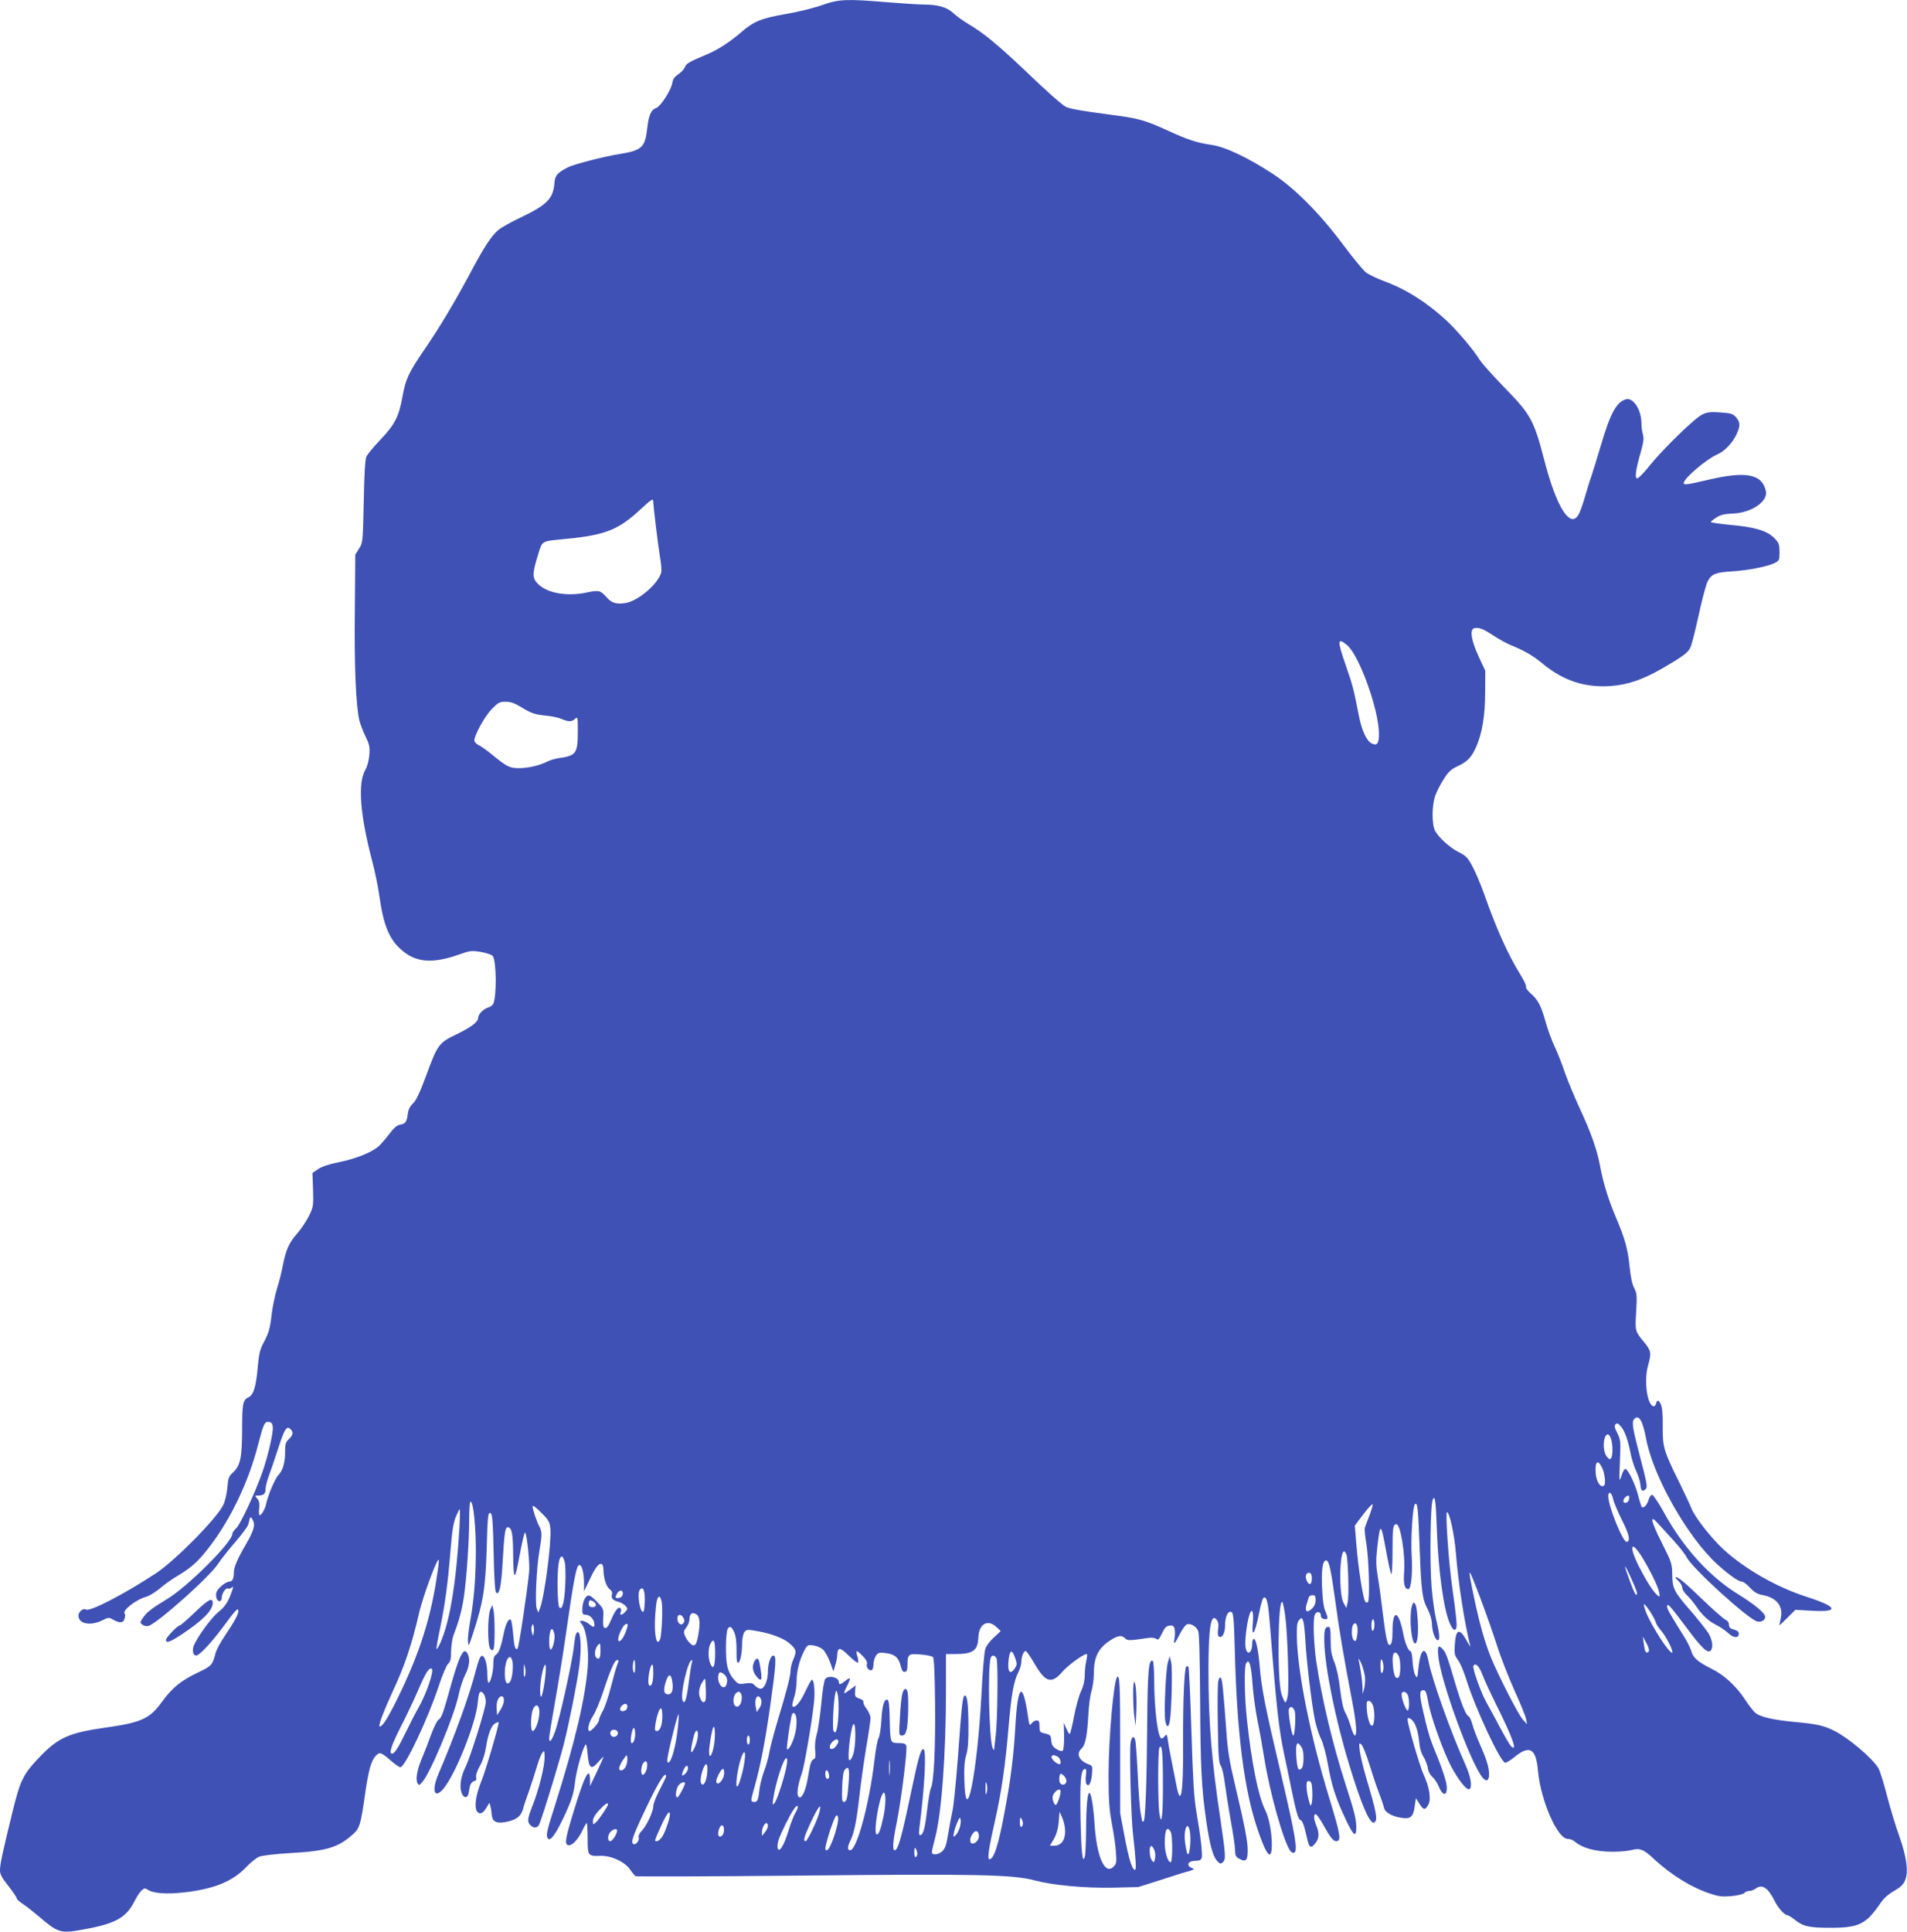 <?xml version="1.0" standalone="no"?>
<!DOCTYPE svg PUBLIC "-//W3C//DTD SVG 20010904//EN"
 "http://www.w3.org/TR/2001/REC-SVG-20010904/DTD/svg10.dtd">
<svg version="1.0" xmlns="http://www.w3.org/2000/svg"
 width="1264pt" height="1280pt" viewBox="0 0 1264 1280"
 preserveAspectRatio="xMidYMid meet">
<g transform="translate(0,1280) scale(0.1,-0.1)"
fill="#3f51b5" stroke="none">
<path d="M5448 12766 c-53 -19 -162 -46 -240 -59 -162 -28 -212 -48 -298 -123
-67 -58 -151 -113 -210 -138 -137 -58 -150 -66 -160 -90 -5 -14 -25 -35 -44
-48 -25 -17 -36 -32 -40 -58 -7 -46 -78 -156 -105 -165 -35 -11 -51 -47 -61
-135 -14 -127 -35 -146 -180 -170 -111 -18 -310 -69 -350 -91 -67 -35 -81 -52
-85 -101 -8 -105 -49 -146 -230 -232 -60 -29 -125 -65 -143 -81 -46 -39 -96
-115 -194 -301 -96 -179 -200 -353 -294 -489 -105 -153 -125 -196 -146 -312
-24 -134 -51 -187 -149 -289 -43 -45 -84 -95 -91 -111 -8 -18 -14 -123 -17
-298 -6 -266 -6 -271 -31 -310 l-25 -40 -3 -380 c-4 -366 7 -612 29 -715 6
-25 24 -74 41 -108 27 -56 30 -71 26 -125 -3 -36 -14 -77 -26 -97 -52 -89 -36
-297 46 -610 17 -63 38 -167 47 -230 26 -186 63 -278 139 -348 98 -91 211
-101 394 -35 68 24 79 25 140 15 37 -7 72 -18 78 -27 25 -34 27 -269 3 -317
-5 -9 -19 -20 -31 -23 -33 -10 -68 -45 -68 -67 0 -29 -44 -63 -145 -112 -116
-55 -125 -68 -201 -275 -42 -113 -66 -164 -87 -183 -20 -19 -31 -41 -34 -70
-7 -53 -15 -64 -53 -71 -20 -4 -41 -23 -68 -59 -22 -29 -53 -65 -68 -80 -46
-42 -150 -85 -264 -108 -70 -14 -117 -30 -142 -47 l-37 -25 4 -111 c3 -108 2
-114 -27 -174 -17 -34 -51 -85 -77 -115 -55 -63 -75 -106 -96 -212 -8 -44 -26
-114 -39 -155 -13 -42 -29 -118 -35 -168 -12 -102 -19 -125 -57 -196 -20 -37
-28 -72 -35 -150 -11 -131 -28 -188 -59 -204 -41 -20 -45 -40 -45 -218 -1
-189 -12 -238 -64 -285 -24 -22 -29 -36 -34 -97 -3 -39 -15 -90 -27 -115 -40
-86 -318 -368 -445 -452 -211 -139 -439 -257 -465 -241 -18 11 -50 -15 -50
-40 0 -54 77 -71 155 -33 45 22 47 22 76 5 44 -24 67 -22 75 8 4 14 4 29 1 32
-21 20 74 94 143 113 19 5 60 30 90 55 30 26 84 64 120 85 93 55 140 99 218
203 136 181 250 421 312 661 37 143 44 158 73 154 16 -2 23 -11 25 -32 5 -37
-32 -197 -69 -301 -47 -135 -147 -349 -174 -372 -14 -12 -25 -29 -25 -37 0
-55 -298 -352 -436 -434 -100 -60 -133 -86 -160 -127 -17 -27 -17 -28 1 -41
10 -8 28 -11 39 -8 60 18 405 325 461 411 21 32 74 99 117 148 43 50 81 101
84 115 12 53 15 56 29 29 19 -34 7 -73 -46 -164 -54 -92 -79 -150 -79 -185 0
-41 -10 -60 -30 -60 -23 0 -77 -45 -85 -70 -4 -11 -3 -29 0 -40 9 -28 35 -26
35 3 0 28 28 70 41 61 5 -3 16 0 24 6 13 11 13 7 1 -28 -25 -69 -43 -97 -91
-136 -46 -38 -135 -160 -160 -219 -13 -32 -5 -67 15 -67 21 0 98 81 176 186
86 117 104 136 104 109 0 -23 -25 -68 -86 -159 -30 -43 -59 -97 -65 -120 -22
-81 -25 -85 -122 -131 -109 -52 -167 -100 -236 -195 -80 -110 -136 -135 -382
-169 -229 -33 -302 -65 -421 -188 -117 -122 -133 -155 -189 -385 -63 -257 -79
-331 -79 -372 0 -25 13 -50 55 -102 30 -38 55 -75 55 -81 0 -7 18 -24 40 -38
21 -13 70 -52 108 -84 122 -105 143 -112 268 -91 238 41 309 79 367 195 14 28
34 58 45 68 18 17 23 17 44 4 35 -23 122 -29 233 -17 201 22 325 72 416 167
29 31 68 62 87 70 20 8 102 18 205 24 241 13 319 37 417 125 44 40 51 64 79
260 23 162 41 227 72 260 26 27 35 24 104 -36 25 -22 52 -40 59 -40 31 0 184
324 255 541 23 70 51 135 61 144 16 14 20 32 20 84 1 36 8 84 16 106 37 96 55
164 69 254 18 124 35 372 35 517 0 63 4 114 9 114 19 0 36 -168 35 -345 -2
-182 -13 -312 -40 -462 -8 -46 -14 -100 -12 -120 3 -36 5 -33 31 46 70 213 85
307 93 571 6 224 9 247 28 231 10 -9 14 -71 18 -262 3 -157 9 -254 16 -261 21
-21 34 36 43 191 12 204 17 241 34 241 26 0 35 -38 36 -162 2 -199 10 -204 43
-25 16 86 32 154 36 152 13 -8 33 -205 27 -264 -15 -145 -68 -496 -76 -504
-15 -15 -23 11 -30 98 -4 46 -10 87 -15 92 -13 13 -34 -26 -46 -86 -19 -94
-33 -133 -52 -145 -13 -8 -18 -23 -18 -60 0 -53 -18 -126 -32 -126 -4 0 -8 24
-8 53 0 71 -17 129 -37 125 -10 -2 -23 -33 -38 -93 -43 -167 -136 -426 -249
-690 -46 -109 -28 -168 31 -100 81 94 218 437 230 575 4 48 10 70 19 70 18 0
34 -32 34 -69 0 -38 -104 -370 -136 -433 -28 -56 -39 -120 -26 -163 11 -39 39
-45 47 -11 3 14 7 38 10 52 4 15 15 28 26 31 15 4 19 11 15 27 -3 13 6 41 24
73 19 33 34 80 41 125 14 88 36 146 62 159 10 6 20 9 22 7 6 -7 -85 -319 -115
-392 -37 -91 -48 -172 -28 -199 18 -23 39 -15 63 26 l19 32 7 -25 c4 -14 7
-37 8 -52 2 -44 27 -61 80 -53 77 12 113 36 127 86 6 24 26 82 43 129 16 47
39 117 50 155 11 39 27 79 35 90 14 19 15 17 16 -30 0 -61 -39 -216 -80 -319
-34 -87 -37 -108 -14 -130 24 -24 50 -19 61 12 36 97 139 437 163 537 37 150
85 393 100 505 15 115 10 225 -10 225 -12 0 -18 -22 -26 -95 -12 -109 -97
-490 -126 -567 -22 -59 -38 -76 -38 -41 0 13 18 124 40 248 22 124 54 320 70
435 55 384 71 465 91 465 16 0 29 -49 30 -113 l0 -62 38 80 c39 82 62 112 81
100 5 -3 10 -21 10 -38 1 -56 18 -110 41 -127 15 -12 19 -23 15 -37 -7 -23 7
-38 46 -48 15 -4 34 -15 44 -26 16 -18 16 -20 -1 -39 -22 -24 -40 -26 -31 -4
3 9 4 20 1 24 -12 20 -35 -5 -61 -66 -19 -46 -32 -64 -43 -62 -13 3 -15 15
-13 65 4 62 3 63 -41 109 -31 33 -49 45 -61 41 -20 -8 -36 -48 -36 -93 0 -29
3 -34 24 -34 27 0 56 -33 56 -62 0 -23 -6 -23 -37 2 -14 11 -34 20 -45 20 -18
0 -18 -1 2 -27 27 -38 44 -166 36 -276 -16 -207 -83 -495 -215 -912 -56 -175
-63 -206 -51 -225 16 -27 54 25 114 154 47 103 58 139 67 213 9 78 45 211 69
252 5 10 11 -13 15 -63 9 -96 24 -106 72 -50 18 21 33 36 33 33 0 -4 -20 -49
-44 -100 l-45 -94 0 43 c-2 95 -38 23 -112 -222 -51 -167 -57 -204 -35 -212
24 -9 67 35 96 96 13 28 26 50 29 50 3 0 6 -45 6 -100 0 -117 2 -120 85 -117
73 2 164 -41 198 -93 13 -19 29 -38 35 -42 7 -3 498 -2 1092 4 1169 12 1411 7
1553 -32 121 -32 334 -52 520 -48 l167 4 145 46 c80 26 165 53 190 59 25 7 38
14 30 17 -52 17 -41 52 16 52 23 0 34 5 39 19 7 22 -7 146 -36 311 -15 89 -22
211 -32 532 -7 230 -16 421 -20 424 -4 4 -10 4 -14 1 -13 -13 -22 -226 -21
-492 1 -262 -6 -365 -22 -365 -5 0 -13 24 -19 53 -41 205 -55 277 -60 316 -5
39 -8 42 -20 28 -7 -10 -17 -17 -21 -17 -25 0 -49 188 -50 392 0 64 -4 119 -9
122 -27 17 -34 -66 -37 -409 -3 -405 -12 -655 -25 -655 -5 0 -9 2 -9 4 0 2 -4
26 -10 55 -5 28 -14 145 -19 260 -6 114 -13 215 -17 224 -10 28 -23 19 -30
-20 -9 -47 3 -500 16 -608 19 -164 23 -235 13 -235 -19 0 -41 72 -70 226 l-28
149 0 447 c0 401 -3 473 -20 456 -23 -23 -57 -406 -57 -648 0 -170 4 -225 22
-325 13 -66 25 -152 27 -191 5 -64 3 -74 -16 -93 -58 -58 -112 65 -126 284 -7
113 -23 205 -34 205 -13 0 -21 -84 -22 -244 -1 -83 -4 -162 -8 -176 -16 -57
-24 21 -29 260 -4 244 2 310 27 318 11 4 13 -6 9 -41 -3 -25 -2 -51 3 -58 15
-24 32 7 37 65 4 54 3 56 -24 66 -63 24 -83 70 -44 105 24 21 37 88 44 225 3
58 12 128 21 155 8 28 15 77 15 110 0 114 28 172 107 224 52 35 77 38 101 15
16 -16 24 -16 155 3 22 3 43 0 52 -7 11 -9 18 -3 37 37 18 38 29 49 50 51 22
3 29 -2 34 -22 3 -15 3 -43 -1 -64 -8 -45 1 -38 35 30 15 29 34 56 43 62 23
14 65 -8 79 -41 7 -19 11 -171 13 -468 2 -430 9 -577 41 -795 21 -146 43 -228
69 -258 20 -23 25 -24 39 -13 22 18 21 45 -14 281 -60 399 -80 652 -80 995 0
283 17 383 56 330 10 -14 13 -32 8 -61 -4 -28 -2 -44 7 -49 19 -12 39 24 39
71 0 53 15 94 35 94 21 0 23 -19 30 -265 14 -545 62 -915 150 -1175 60 -179
95 -217 95 -103 0 83 -19 182 -46 234 -44 88 -89 314 -119 596 -17 156 -19
351 -5 373 20 32 33 -10 42 -137 5 -70 20 -180 33 -243 13 -63 33 -176 45
-250 37 -231 127 -551 173 -615 9 -11 19 -15 27 -10 23 14 5 118 -88 515 -108
457 -129 567 -142 714 -10 118 -25 186 -40 186 -6 0 -10 -13 -10 -29 0 -65
-33 -86 -44 -27 -7 36 8 161 25 214 17 53 30 26 23 -51 -10 -109 15 -72 41 61
15 75 25 107 35 107 19 0 27 -42 40 -210 40 -515 57 -665 91 -825 11 -52 34
-160 50 -240 30 -147 46 -200 59 -200 11 0 26 -40 40 -105 17 -79 26 -87 56
-52 28 32 30 69 9 120 -18 44 -20 80 -2 75 6 -3 29 -35 50 -73 43 -78 64 -105
84 -105 36 0 28 43 -49 295 -122 399 -208 828 -212 1057 -1 80 2 100 16 114
16 17 18 16 26 -7 5 -13 12 -76 15 -139 8 -135 41 -412 63 -519 9 -41 26 -96
40 -122 13 -27 33 -98 45 -166 25 -142 51 -225 118 -367 52 -111 71 -126 71
-55 0 54 -13 106 -71 285 -85 264 -157 564 -194 813 -17 116 -23 274 -11 309
9 28 41 26 41 -3 0 -13 8 -21 23 -23 26 -4 27 3 6 54 -11 25 -18 81 -21 159
-5 118 4 175 27 175 19 0 31 -54 61 -270 27 -202 56 -370 114 -675 26 -137 31
-215 15 -215 -5 0 -17 26 -26 58 -9 31 -25 73 -36 92 -14 24 -25 73 -35 154
-8 75 -23 142 -38 181 -20 49 -25 79 -25 148 0 69 -3 87 -14 87 -24 0 -30 -20
-28 -100 3 -164 74 -516 164 -810 80 -265 139 -403 167 -386 25 16 16 62 -53
295 -20 67 -39 148 -43 180 -6 52 -5 55 10 42 10 -7 33 -66 53 -130 20 -64 48
-150 64 -191 16 -41 31 -86 34 -100 6 -30 57 -58 120 -66 56 -8 74 8 83 76 l8
55 24 -38 c26 -43 40 -43 60 -2 18 36 4 119 -33 196 -24 52 -106 332 -106 364
0 12 4 14 19 6 28 -16 49 -70 57 -146 4 -47 14 -82 29 -105 12 -19 25 -53 29
-74 3 -25 15 -47 30 -60 14 -12 32 -39 41 -61 26 -64 55 -70 55 -11 0 35 -30
127 -78 242 -34 82 -51 140 -82 277 -22 100 -22 127 4 127 16 0 21 -11 35 -90
16 -88 98 -317 148 -412 50 -94 106 -164 123 -153 20 13 9 81 -26 160 -99 220
-223 568 -246 690 -20 104 -53 81 -66 -47 -7 -69 -8 -72 -21 -48 -8 14 -16 54
-18 90 -1 36 -8 67 -13 68 -18 6 -37 54 -50 122 -30 152 -70 159 -70 13 0 -64
-6 -93 -21 -93 -13 0 -26 64 -44 215 -9 77 -23 182 -32 234 -13 79 -14 110 -4
198 19 166 24 165 57 -16 16 -88 32 -161 36 -161 5 0 8 67 8 149 0 157 3 181
26 181 27 0 60 -203 51 -318 -6 -77 3 -112 28 -112 19 0 29 109 22 224 -7 104
7 324 21 338 18 18 22 -22 32 -292 11 -291 17 -337 55 -407 14 -27 25 -65 26
-88 0 -49 19 -107 37 -113 18 -6 15 40 -8 133 -11 44 -25 143 -31 220 -13 166
-8 551 8 579 9 17 11 15 17 -20 3 -21 8 -113 11 -204 10 -256 45 -507 84 -595
20 -46 35 -56 44 -32 6 15 -4 108 -27 267 -23 158 -47 500 -35 500 17 0 49
-148 59 -270 15 -193 57 -465 95 -615 3 -11 -5 1 -19 26 -51 94 -76 89 -83
-18 -4 -62 -2 -71 21 -103 15 -19 40 -80 57 -134 58 -187 226 -546 256 -546 8
0 34 15 57 34 104 86 147 63 160 -86 18 -199 129 -453 198 -453 14 0 34 -7 44
-16 52 -45 140 -69 254 -69 47 0 102 5 124 11 55 15 79 6 149 -59 115 -107
254 -192 377 -231 53 -18 78 -20 137 -15 42 4 78 13 84 20 6 8 21 14 33 14 12
0 31 7 42 15 44 33 83 8 129 -85 20 -41 64 -90 80 -90 7 0 29 -13 49 -29 57
-46 98 -55 236 -55 192 0 238 22 337 167 21 30 52 58 89 78 41 24 60 42 71 68
24 56 11 156 -37 291 -23 63 -60 185 -82 270 -22 85 -48 169 -58 185 -42 67
-196 198 -291 246 -71 35 -112 45 -264 59 -148 14 -232 34 -263 63 -13 12 -43
51 -67 88 -58 87 -137 160 -216 199 -94 47 -127 75 -138 118 -6 20 -26 62 -45
92 -96 153 -116 188 -116 204 0 28 16 11 121 -129 105 -142 147 -183 167 -163
20 20 13 72 -16 119 -16 24 -64 85 -106 134 -120 137 -130 156 -132 248 -1 75
-3 83 -68 212 -75 148 -84 196 -26 130 19 -21 65 -72 103 -113 37 -40 76 -90
86 -110 37 -73 409 -412 468 -426 27 -7 53 8 53 30 0 25 -67 81 -182 152 -189
117 -362 308 -490 542 -35 63 -70 115 -77 115 -8 0 -18 -14 -23 -31 -8 -33
-34 -61 -45 -50 -4 3 -15 38 -25 77 -18 72 -65 170 -84 176 -6 2 -18 -18 -26
-44 -16 -47 -16 -46 -11 93 6 134 5 143 -17 188 -19 37 -21 49 -11 59 10 9 17
6 37 -18 25 -31 45 -88 64 -185 6 -30 22 -80 36 -110 14 -30 26 -69 27 -87 3
-40 12 -49 31 -34 18 15 16 29 -34 221 -48 182 -55 226 -40 245 31 37 58 -6
80 -124 45 -250 275 -656 472 -836 77 -70 141 -115 163 -115 10 0 34 -18 54
-40 28 -30 47 -42 83 -49 95 -17 140 -75 121 -156 -6 -25 -9 -45 -8 -45 1 0
25 23 54 52 l51 51 108 -6 c184 -11 174 25 -24 89 -205 65 -419 187 -562 319
-82 76 -187 211 -211 270 -8 22 -46 103 -84 180 -100 203 -107 227 -106 364 1
75 -3 126 -12 144 -15 32 -25 34 -32 6 -3 -12 -12 -19 -19 -17 -42 14 -62 174
-34 271 23 80 20 97 -25 152 -62 74 -62 75 -54 204 6 106 5 120 -13 156 -14
26 -24 76 -31 145 -11 112 -30 182 -91 325 -50 118 -84 229 -104 338 -21 112
-61 225 -143 400 -35 78 -77 179 -93 226 -15 47 -44 120 -64 163 -20 42 -48
118 -62 170 -30 106 -50 144 -100 187 -19 17 -32 36 -29 41 4 6 -13 43 -38 83
-83 134 -158 301 -241 537 -21 58 -54 137 -74 175 -33 62 -43 73 -92 98 -60
30 -133 96 -158 142 -22 42 -22 165 1 232 10 28 35 78 57 111 30 48 49 65 92
85 65 31 90 56 122 127 40 89 60 208 60 365 l1 140 -44 95 c-50 107 -61 181
-28 188 30 6 59 -5 127 -50 36 -24 86 -51 110 -61 97 -40 148 -69 218 -127
136 -111 277 -157 445 -146 115 8 215 42 347 118 134 78 167 102 184 137 8 15
33 112 55 214 22 102 49 204 60 225 25 48 51 59 161 66 102 6 232 31 280 54
34 17 35 19 35 74 0 52 -4 61 -35 93 -46 48 -131 73 -292 87 -71 7 -128 15
-128 19 0 4 17 18 37 30 28 18 56 24 108 26 124 5 233 79 220 147 -23 115
-131 136 -381 77 -139 -33 -164 -36 -164 -22 0 30 151 159 221 189 51 22 103
77 130 136 25 54 24 79 -4 111 -20 23 -32 27 -103 32 -65 5 -88 2 -120 -13
-49 -23 -253 -221 -347 -336 -38 -49 -77 -88 -85 -88 -18 0 -10 59 24 176 18
64 21 89 14 115 -6 19 -10 51 -10 73 0 91 -55 175 -104 160 -62 -19 -103 -93
-166 -309 -23 -77 -50 -165 -60 -195 -11 -30 -31 -95 -45 -144 -14 -49 -33
-102 -43 -118 -55 -93 -147 55 -227 367 -68 260 -88 298 -261 475 -78 80 -154
165 -169 190 -41 66 -146 189 -217 256 -129 119 -266 206 -409 259 -49 18
-105 45 -124 59 -19 15 -87 97 -152 184 -156 209 -321 375 -468 471 -164 107
-313 178 -405 191 -99 15 -152 32 -290 95 -151 69 -196 82 -380 105 -191 25
-268 39 -295 52 -29 16 -122 98 -286 255 -166 157 -262 236 -357 292 -37 22
-83 55 -103 74 -41 39 -102 57 -197 57 -31 0 -138 7 -237 15 -279 23 -323 21
-437 -19z m-1118 -3288 c0 -33 32 -292 44 -365 8 -44 12 -92 9 -105 -19 -76
-153 -191 -238 -204 -60 -9 -90 0 -123 37 -42 47 -52 50 -133 33 -126 -27
-255 -6 -317 51 -45 41 -46 67 -8 192 33 105 16 95 196 113 255 25 343 61 491
200 66 61 79 69 79 48z m4600 -954 c80 -68 210 -429 210 -587 0 -66 -13 -81
-50 -62 -34 18 -65 88 -85 192 -32 164 -38 189 -85 325 -58 166 -56 187 10
132z m-5465 -416 c59 -35 81 -42 145 -49 41 -3 92 -14 112 -23 47 -20 67 -20
90 1 17 15 18 12 18 -79 0 -151 -10 -166 -129 -182 -24 -4 -57 -14 -75 -23
-48 -25 -125 -43 -187 -43 -62 0 -79 9 -184 95 -32 26 -68 51 -81 57 -13 6
-26 18 -29 26 -9 25 63 160 114 213 43 44 52 49 92 49 35 0 61 -9 114 -42z
m-1537 -4780 c18 -18 14 -38 -13 -64 -21 -19 -25 -32 -25 -81 0 -74 -15 -127
-44 -156 -22 -22 -68 -130 -82 -192 -7 -35 -31 -75 -43 -75 -5 0 -6 20 -3 45
3 35 0 50 -13 65 -17 19 -17 20 3 20 38 0 52 11 52 41 0 16 9 55 21 87 12 31
39 111 60 176 47 144 59 162 87 134z m8759 -115 c2 -32 -1 -65 -7 -73 -9 -13
-13 -12 -30 9 -22 26 -27 99 -9 133 18 34 42 -1 46 -69z m-68 -138 c19 -40 26
-111 12 -120 -23 -13 -48 24 -54 78 -7 82 13 102 42 42z m73 -208 c4 -20 30
-82 58 -138 49 -97 58 -138 33 -146 -24 -8 -123 236 -123 302 0 39 23 26 32
-18z m106 1 c-2 -13 -11 -24 -20 -26 -21 -4 -24 18 -6 36 19 19 30 14 26 -10z
m-1721 -110 c-14 -35 -27 -71 -30 -80 -4 -10 1 -59 10 -110 16 -96 24 -370 10
-384 -4 -4 -12 -3 -17 2 -14 14 -47 221 -59 372 l-11 133 57 76 c32 41 59 71
61 65 2 -6 -8 -39 -21 -74z m-5429 -87 c8 -88 -39 -452 -69 -528 l-11 -28 -10
25 c-13 33 -2 272 17 382 18 103 18 126 2 159 -19 34 -47 119 -47 138 0 9 23
-7 56 -41 51 -50 57 -61 62 -107z m-602 17 c-22 -376 -64 -630 -126 -771 -12
-27 -24 -47 -26 -44 -3 3 6 58 20 123 35 168 54 305 71 517 11 140 20 196 36
235 12 29 24 52 26 52 3 0 2 -51 -1 -112z m7831 -195 c53 -83 112 -202 120
-243 6 -32 5 -34 -11 -21 -27 23 -71 90 -120 186 -68 132 -60 188 11 78z
m-1952 5 c11 -38 17 -270 8 -313 l-9 -40 -19 35 c-31 56 -27 340 4 340 5 0 12
-10 16 -22z m-5182 -49 c5 -19 7 -83 4 -144 -5 -119 -20 -176 -39 -157 -14 14
-17 223 -5 295 10 55 27 58 40 6z m-843 -66 c-42 -299 -118 -538 -266 -839
-68 -138 -106 -196 -119 -182 -7 7 32 109 87 228 80 171 127 309 177 527 25
106 118 359 129 348 2 -2 -1 -39 -8 -82z m7950 -137 c0 -35 -17 -5 -49 83 -17
47 -31 87 -30 90 2 13 78 -156 79 -173z m-2155 95 c0 -42 -17 -50 -33 -16 -14
30 -5 57 17 53 11 -2 16 -14 16 -37z m1118 -133 c36 -95 85 -236 110 -313 24
-77 77 -211 116 -298 40 -87 74 -173 77 -190 l5 -32 -28 32 c-31 34 -166 299
-213 416 -40 101 -75 225 -110 393 -45 218 -43 218 43 -8z m-5539 -14 c-1 -36
-5 -68 -8 -72 -22 -21 -46 119 -25 144 21 26 34 -3 33 -72z m-146 44 c-2 -15
-11 -24 -25 -26 -26 -4 -28 1 -13 29 15 27 42 25 38 -3z m4592 -41 c0 -23 -8
-41 -25 -57 -33 -31 -49 -17 -34 31 6 19 12 40 15 47 2 6 13 12 24 12 16 0 20
-6 20 -33z m-4334 -13 c8 -41 0 -221 -11 -246 -23 -56 -41 33 -32 161 6 89 13
121 28 121 4 0 11 -16 15 -36z m-436 -19 c0 -17 -36 -20 -45 -5 -4 6 -4 18 -1
26 4 12 10 13 26 4 11 -6 20 -17 20 -25z m4569 -75 c15 -110 26 -461 17 -523
-4 -26 -11 -47 -16 -47 -5 0 -17 26 -27 58 -28 96 -23 637 7 606 4 -5 13 -47
19 -94z m2418 32 c17 -26 34 -58 38 -72 4 -14 20 -38 35 -55 30 -32 83 -135
74 -145 -15 -14 -140 179 -174 268 -11 29 -17 52 -12 52 4 0 21 -21 39 -48z
m-6320 -20 c20 -12 25 -55 14 -121 -13 -83 -26 -99 -57 -70 -12 11 -28 34 -34
50 -10 24 -9 32 9 55 12 15 21 39 21 54 0 38 18 51 47 32z m-87 -23 c9 -15 8
-24 -1 -35 -16 -19 -39 0 -39 32 0 30 25 32 40 3z m4580 -43 c0 -19 -4 -38
-10 -41 -6 -4 -10 10 -10 34 0 23 5 41 10 41 6 0 10 -15 10 -34z m-2501 -21
l24 -23 -46 -43 c-28 -25 -51 -57 -57 -78 -6 -20 -18 -157 -25 -306 -28 -518
-104 -894 -113 -561 -3 82 1 128 12 166 12 39 16 92 15 194 -1 148 -8 201 -24
201 -14 0 -21 -64 -45 -400 -12 -159 -28 -321 -36 -360 -8 -38 -22 -110 -30
-160 -12 -74 -19 -94 -40 -113 -29 -25 -70 -26 -67 -2 0 8 10 49 21 91 43 161
72 557 72 972 l0 247 59 0 c121 0 152 22 156 112 4 91 65 122 124 63z m2387
-50 c-6 -39 -10 -44 -22 -34 -17 14 -19 90 -2 107 20 20 32 -18 24 -73z
m-5459 13 c-3 -22 -4 -21 -11 4 -5 16 -5 36 0 45 7 16 8 15 11 -4 3 -13 3 -33
0 -45z m623 53 c0 -18 -24 -77 -38 -93 -35 -41 -31 22 6 80 14 22 32 30 32 13z
m707 -48 c11 -26 15 -66 15 -121 -1 -61 2 -82 11 -79 14 4 26 62 26 133 1 27
7 59 15 69 13 18 19 19 84 7 89 -15 174 -46 212 -79 48 -40 52 -55 30 -105
-11 -23 -20 -59 -20 -78 -1 -40 -28 -143 -88 -340 -22 -74 -46 -164 -52 -199
-6 -36 -22 -92 -35 -126 -12 -33 -26 -85 -30 -115 -9 -79 -14 -90 -36 -90 -24
0 -24 8 1 95 39 138 70 294 105 539 39 277 43 336 21 336 -18 0 -36 -52 -36
-107 0 -58 -23 -113 -48 -113 -10 0 -27 9 -38 21 -15 17 -26 19 -64 14 -44 -6
-48 -5 -77 29 -20 22 -36 55 -43 89 -13 56 -10 222 4 245 13 21 27 13 43 -25z
m-1193 -8 c8 -30 -10 -105 -24 -105 -6 0 -10 21 -10 48 0 84 19 116 34 57z
m7256 -107 c0 -19 -15 -24 -24 -10 -3 5 -8 29 -11 53 l-6 44 20 -35 c11 -19
20 -43 21 -52z m-6190 -22 c0 -89 -12 -116 -32 -69 -15 36 -15 102 1 131 22
41 31 23 31 -62z m-760 14 c0 -36 -4 -50 -14 -50 -28 0 -30 54 -4 88 16 19 18
15 18 -38z m1476 9 c13 -13 34 -50 46 -83 l22 -61 12 40 c7 22 13 51 13 65 3
58 17 58 75 1 31 -30 59 -52 62 -48 4 4 3 23 -3 42 -14 44 -6 44 36 1 23 -24
31 -40 27 -54 -7 -21 17 -48 34 -37 5 3 10 21 10 38 0 18 7 43 16 56 14 20 23
23 60 18 63 -7 89 -28 103 -82 9 -35 16 -46 29 -43 13 3 17 14 17 48 0 69 7
74 88 67 39 -3 75 -11 81 -17 7 -7 12 -109 14 -306 3 -300 -8 -527 -28 -563
-6 -12 -17 -77 -25 -146 -15 -126 -26 -165 -47 -165 -7 0 -8 16 -4 47 35 272
48 523 27 523 -18 0 -33 -52 -82 -285 -64 -306 -87 -385 -109 -385 -16 0 -12
58 14 185 30 149 72 485 63 508 -5 13 -18 17 -51 17 -55 0 -55 -1 -59 164 -1
81 -6 121 -14 123 -22 8 -36 -40 -41 -137 -3 -53 -11 -104 -18 -115 -7 -11
-20 -78 -28 -150 -34 -289 -117 -595 -161 -595 -19 0 -19 23 0 60 26 50 43
135 60 288 9 81 29 226 45 324 17 97 30 188 30 204 0 15 -12 42 -26 61 -14 18
-24 39 -21 46 2 7 -10 17 -27 22 -28 10 -31 14 -28 49 l3 38 -34 -26 c-19 -14
-37 -26 -41 -26 -3 0 5 23 19 50 27 54 24 61 -15 30 -30 -24 -40 -25 -40 -5 0
31 -68 47 -90 20 -7 -8 -19 -80 -26 -162 -8 -82 -21 -173 -30 -203 -10 -35
-14 -74 -11 -108 4 -39 2 -54 -8 -58 -18 -7 -24 -25 -40 -122 -13 -79 -35
-132 -54 -132 -24 0 -18 71 14 160 17 48 70 360 81 476 7 72 -1 144 -14 144
-4 0 -25 -36 -45 -80 -33 -71 -69 -112 -84 -96 -4 3 1 29 10 57 10 28 17 77
17 108 0 66 18 139 49 200 22 42 24 43 63 38 22 -3 51 -16 64 -28z m1273 -56
c13 -37 13 -44 -2 -67 -33 -50 -52 -22 -41 61 8 63 23 65 43 6z m125 -32 c75
-130 115 -143 188 -58 41 47 152 126 163 116 2 -3 0 -22 -5 -44 -5 -22 -10
-64 -10 -94 0 -36 -8 -71 -24 -106 -14 -28 -35 -104 -47 -168 -12 -64 -25
-117 -29 -117 -4 0 -14 17 -23 38 l-16 37 2 -87 c1 -48 -3 -92 -8 -97 -7 -7
-21 -4 -42 9 -25 15 -32 27 -35 57 -3 34 -6 38 -40 46 -36 8 -38 11 -38 48 0
32 -4 39 -19 39 -11 0 -26 -9 -34 -20 -13 -18 -15 -13 -25 57 -34 230 -67 198
-82 -77 -11 -188 -29 -340 -66 -538 -44 -242 -75 -342 -106 -342 -15 0 -5 71
37 255 43 189 70 377 90 620 18 213 34 304 64 363 12 23 21 55 21 72 0 34 15
70 29 70 5 0 30 -36 55 -79z m2416 48 c15 -26 15 -128 1 -142 -19 -19 -32 7
-38 71 -6 63 -1 92 16 92 6 0 15 -9 21 -21z m-2664 -21 c10 -33 6 -403 -6
-507 -5 -47 -10 -90 -11 -96 0 -5 -4 0 -10 13 -23 58 -33 524 -13 595 7 24 31
21 40 -5z m-3210 -14 c9 -36 -1 -120 -16 -139 -21 -26 -35 0 -34 63 1 84 35
136 50 76z m5651 -102 c3 -26 0 -63 -5 -82 l-10 -35 -1 46 c-1 39 -12 117 -26
184 -3 11 4 1 16 -23 11 -23 22 -64 26 -90z m123 61 c0 -17 -4 -35 -10 -38 -6
-4 -10 14 -10 47 0 38 3 49 10 38 5 -8 10 -29 10 -47z m-5070 43 c0 -3 -5 -17
-11 -33 -6 -15 -24 -79 -40 -142 -16 -63 -40 -134 -54 -159 -14 -24 -25 -52
-25 -60 0 -17 -48 -72 -62 -72 -18 0 -6 58 22 99 16 24 48 99 70 167 43 133
74 204 90 204 6 0 10 -2 10 -4z m110 -43 c-1 -38 -3 -44 -11 -30 -9 16 -4 77
7 77 2 0 4 -21 4 -47z m376 30 c-4 -10 -13 -69 -21 -132 -14 -114 -28 -152
-41 -117 -16 42 36 266 62 266 3 0 3 -8 0 -17z m-1106 -87 c-6 -15 -9 -5 -8
34 0 50 1 52 8 21 5 -19 4 -44 0 -55z m130 -40 c-15 -103 -30 -132 -30 -56 0
52 13 127 27 160 13 32 15 -22 3 -104z m720 57 c0 -58 -12 -94 -27 -80 -15 16
3 137 22 137 3 0 5 -26 5 -57z m5495 -8 c12 -33 54 -123 92 -200 108 -216 146
-322 97 -274 -8 9 -41 65 -73 125 -32 60 -72 135 -90 166 -36 65 -93 226 -85
240 14 22 38 -1 59 -57z m-6980 -58 c-15 -47 -45 -116 -66 -153 -22 -38 -62
-116 -90 -174 -50 -103 -74 -140 -91 -140 -22 0 -2 59 58 177 36 70 88 179
115 242 51 120 76 158 92 142 6 -6 0 -40 -18 -94z m1957 56 c18 -17 23 -39 12
-67 -14 -38 -54 -3 -54 47 0 39 13 46 42 20z m-348 -34 c14 -70 -2 -107 -39
-93 -18 7 -17 42 4 97 14 36 27 34 35 -4z m222 -136 c-9 -21 -23 -15 -35 15
-14 32 -7 75 18 112 16 25 16 24 19 -44 2 -38 1 -75 -2 -83z m881 -97 c-5 -96
-19 -139 -33 -102 -8 20 2 208 13 246 6 24 7 24 16 -10 5 -19 7 -79 4 -134z
m-642 131 c4 -12 1 -35 -4 -51 -14 -35 -45 -32 -49 6 -6 55 41 95 53 45z
m4415 4 c12 -24 13 -98 1 -105 -10 -6 -41 75 -41 106 0 24 27 23 40 -1z
m-5990 -38 c0 -16 -10 -44 -23 -63 l-22 -35 -3 42 c-3 47 11 83 33 83 10 0 15
-10 15 -27z m1706 2 c4 -16 0 -35 -12 -53 l-18 -27 -6 30 c-8 41 -1 75 16 75
7 0 16 -11 20 -25z m4052 -30 c14 -31 15 -114 2 -135 -18 -28 -45 68 -41 143
1 26 26 21 39 -8z m-4940 -17 c-2 -15 -11 -24 -25 -26 -25 -4 -31 16 -11 36
20 20 40 14 36 -10z m-585 -10 c11 -44 -20 -148 -43 -148 -14 0 -13 100 1 139
13 36 34 41 42 9z m5008 -14 c11 -30 0 -184 -11 -163 -13 24 -33 156 -27 173
9 24 26 19 38 -10z m-4191 -33 c0 -61 -14 -101 -36 -101 -14 0 -15 7 -10 43 9
58 26 107 37 107 5 0 9 -22 9 -49z m101 -95 c-12 -107 -40 -207 -59 -214 -10
-3 -12 5 -7 34 13 78 69 297 73 285 2 -7 -1 -54 -7 -105z m783 98 c10 -27 7
-88 -9 -140 -15 -51 -39 -93 -49 -84 -4 5 15 146 30 218 5 26 19 29 28 6z
m380 -262 c-10 -28 -20 -40 -26 -34 -12 12 8 193 25 231 21 46 22 -143 1 -197z
m-924 51 c-13 -62 -30 -78 -30 -30 0 39 19 148 28 162 13 19 14 -79 2 -132z
m-520 90 c0 -40 -14 -72 -26 -61 -9 10 5 98 17 98 5 0 9 -17 9 -37z m-115 2
c0 -23 -34 -33 -45 -14 -13 20 1 40 24 37 13 -2 21 -10 21 -23z m528 -35 c-6
-37 -30 -90 -40 -90 -7 0 2 59 18 114 14 49 32 29 22 -24z m347 -10 c0 -16 -4
-30 -10 -30 -5 0 -10 14 -10 30 0 17 5 30 10 30 6 0 10 -13 10 -30z m576 -34
c-18 -28 -46 -35 -46 -11 0 24 40 59 52 47 8 -8 6 -19 -6 -36z m3094 -86 c0
-37 -5 -62 -14 -69 -11 -9 -16 -9 -21 0 -11 17 -19 135 -11 156 7 17 9 16 27
-6 14 -17 19 -39 19 -81z m-932 -170 c1 -209 -9 -289 -23 -199 -11 71 -11 422
0 439 17 28 23 -29 23 -240z m-2772 158 c-9 -70 -36 -167 -49 -175 -14 -9 -3
89 18 166 22 76 40 81 31 9z m-786 -39 c-15 -36 -55 -42 -44 -6 3 12 16 36 28
52 21 30 21 30 24 7 2 -13 -2 -37 -8 -53z m2861 61 c18 -10 27 -50 11 -50 -16
0 -52 32 -52 46 0 17 14 18 41 4z m-1114 -112 c-2 -24 -4 -7 -4 37 0 44 2 63
4 43 2 -21 2 -57 0 -80z m-682 60 c-10 -66 -62 -231 -80 -253 -15 -19 -16 -17
-10 25 15 105 68 270 87 270 6 0 7 -16 3 -42z m-925 -4 c0 -29 -16 -64 -30
-64 -13 0 -13 46 0 71 15 27 30 24 30 -7z m398 -48 c-5 -60 -25 -97 -40 -74
-9 14 -3 57 14 101 18 45 31 32 26 -27z m-128 26 c0 -11 -9 -27 -20 -37 -22
-20 -26 -9 -8 30 13 29 28 33 28 7z m1065 -91 c-8 -110 -14 -131 -32 -131 -12
0 -14 17 -11 98 2 64 8 105 17 115 26 31 33 7 26 -82z m-825 60 c0 -35 -34
-81 -49 -66 -7 8 -4 23 10 53 25 49 39 54 39 13z m693 -3 c7 -25 0 -41 -14
-33 -12 8 -12 55 0 55 5 0 11 -10 14 -22z m1575 -52 c-4 -30 -42 -28 -46 2 -2
13 -1 30 2 39 6 14 9 14 27 -3 11 -10 19 -27 17 -38z m-2655 27 c-4 -10 -24
-51 -45 -91 -21 -40 -38 -85 -38 -100 0 -35 -44 -130 -77 -164 -14 -14 -23
-32 -20 -40 6 -18 -11 -48 -28 -48 -30 0 -16 45 75 235 71 150 115 225 130
225 5 0 6 -8 3 -17z m2127 -100 c-7 -23 -8 -18 -8 27 0 45 1 50 8 28 5 -16 5
-40 0 -55z m2158 12 c2 -32 0 -71 -4 -85 -6 -22 -8 -20 -20 25 -8 28 -14 67
-14 88 0 31 3 38 18 35 13 -3 18 -15 20 -63z m-4158 48 c0 -15 -42 -93 -51
-93 -15 0 -10 54 7 78 14 20 44 31 44 15z m2490 -54 c0 -24 -23 -89 -32 -89
-12 0 -26 42 -20 60 12 35 52 57 52 29z m-1174 -165 c-19 -90 -33 -127 -47
-118 -20 12 17 240 44 272 19 24 21 -70 3 -154z m-1826 79 c0 -11 -60 -100
-80 -118 -19 -18 -20 -17 -20 9 0 17 14 42 41 71 38 41 59 55 59 38z m1242
-55 c-11 -18 -32 -72 -46 -119 -29 -96 -60 -147 -71 -117 -4 9 -1 34 5 55 16
48 76 169 103 207 27 38 35 16 9 -26z m157 -4 c-16 -55 -78 -184 -89 -184 -18
0 -11 27 30 116 55 119 81 149 59 68z m-989 -7 c0 -28 -33 -123 -52 -149 -11
-16 -26 -28 -35 -28 -17 0 -18 -4 32 108 35 76 55 101 55 69z m2620 -111 c0
-60 -27 -96 -72 -96 l-29 0 26 44 c17 30 28 65 32 112 l6 69 18 -40 c10 -22
19 -62 19 -89z m-1515 22 c-19 -76 -51 -148 -64 -148 -6 0 -11 3 -11 8 1 23
24 106 47 166 20 54 28 65 35 52 6 -10 4 -38 -7 -78z m815 -2 c-6 -19 -18 -40
-27 -48 -15 -12 -16 -10 -10 19 3 18 14 49 23 70 15 34 18 35 21 15 3 -12 -1
-38 -7 -56z m420 32 c0 -9 -4 -20 -10 -23 -6 -4 -10 9 -10 32 0 28 3 34 10 23
5 -8 10 -23 10 -32z m-1690 -17 c0 -10 -9 -29 -20 -42 l-19 -24 -1 23 c0 28
17 62 30 62 6 0 10 -9 10 -19z m-292 -37 c-4 -35 -38 -48 -38 -14 0 12 5 31
11 42 14 27 32 9 27 -28z m3086 14 c16 -60 -1 -208 -17 -152 -3 11 -9 40 -12
66 -11 75 13 145 29 86z m-3794 -8 c0 -22 -31 -70 -45 -70 -20 0 -19 39 2 62
18 20 43 24 43 8z m3670 -9 c13 -26 13 -201 -1 -201 -18 0 -39 68 -39 129 0
87 16 116 40 72z m-1272 -22 c2 -15 -5 -32 -17 -43 -37 -33 -56 8 -25 52 19
28 38 24 42 -9z m1165 -103 c5 -15 6 -39 2 -54 -6 -26 -7 -26 -21 -8 -17 24
-19 99 -2 94 6 -2 16 -17 21 -32z m-1573 -18 c0 -9 -4 -20 -10 -23 -6 -4 -10
9 -10 32 0 28 3 34 10 23 5 -8 10 -23 10 -32z"/>
<path d="M5000 1791 c-16 -31 -12 -66 11 -95 40 -51 45 -31 23 87 -6 32 -19
35 -34 8z"/>
<path d="M5981 1578 c-5 -18 -13 -88 -16 -155 -7 -120 -7 -123 13 -123 16 0
24 10 31 38 12 40 15 230 5 256 -10 25 -22 19 -33 -16z"/>
<path d="M11124 2325 c14 -13 26 -33 26 -45 0 -12 15 -35 34 -53 18 -18 43
-48 56 -67 40 -60 83 -101 135 -127 28 -14 64 -39 81 -55 35 -33 69 -34 69 -3
0 13 -10 21 -32 27 -25 7 -33 14 -33 32 0 14 -9 27 -24 34 -13 6 -79 64 -147
129 -122 118 -165 153 -183 153 -5 0 3 -11 18 -25z"/>
<path d="M1290 2115 c-49 -47 -93 -85 -98 -85 -15 0 -92 -81 -92 -96 0 -24 25
-16 101 34 141 93 209 161 209 210 0 40 -29 24 -120 -63z"/>
<path d="M9356 2149 c-16 -80 0 -239 24 -239 15 0 23 68 17 154 -5 82 -13 116
-27 116 -4 0 -10 -14 -14 -31z"/>
<path d="M3250 2135 c-19 -43 -19 -236 -1 -259 11 -13 16 -14 22 -4 10 16 10
221 -1 263 l-7 30 -13 -30z"/>
<path d="M9533 1828 c14 -161 214 -711 294 -807 25 -30 43 -20 43 22 0 46 -17
100 -61 199 -21 48 -44 108 -50 133 -7 26 -18 49 -24 52 -19 7 -49 82 -94 234
-47 160 -57 188 -78 211 -29 32 -36 21 -30 -44z"/>
<path d="M3051 1821 c-11 -21 -36 -96 -56 -167 -60 -215 -67 -234 -88 -249
-10 -7 -31 -49 -47 -92 -15 -43 -42 -112 -59 -153 -36 -83 -48 -149 -34 -175
9 -16 12 -16 31 6 52 55 210 432 241 574 10 50 31 112 45 139 27 51 33 104 16
137 -16 28 -27 24 -49 -20z"/>
<path d="M7741 1785 c-14 -47 -27 -336 -17 -388 9 -47 22 -47 30 1 12 69 18
347 9 387 l-10 40 -12 -40z"/>
<path d="M8074 1656 c-3 -20 -5 -149 -2 -285 3 -206 6 -252 20 -272 9 -14 21
-67 27 -119 7 -52 24 -160 38 -240 15 -80 28 -167 29 -194 1 -42 5 -51 29 -63
43 -23 55 -11 55 57 0 62 -20 162 -89 455 -30 126 -44 208 -51 315 -22 294
-28 362 -38 372 -7 7 -13 -1 -18 -26z"/>
<path d="M7511 1565 c0 -55 4 -122 9 -150 l7 -50 4 75 c5 104 -1 203 -12 215
-5 5 -9 -29 -8 -90z"/>
</g>
</svg>
